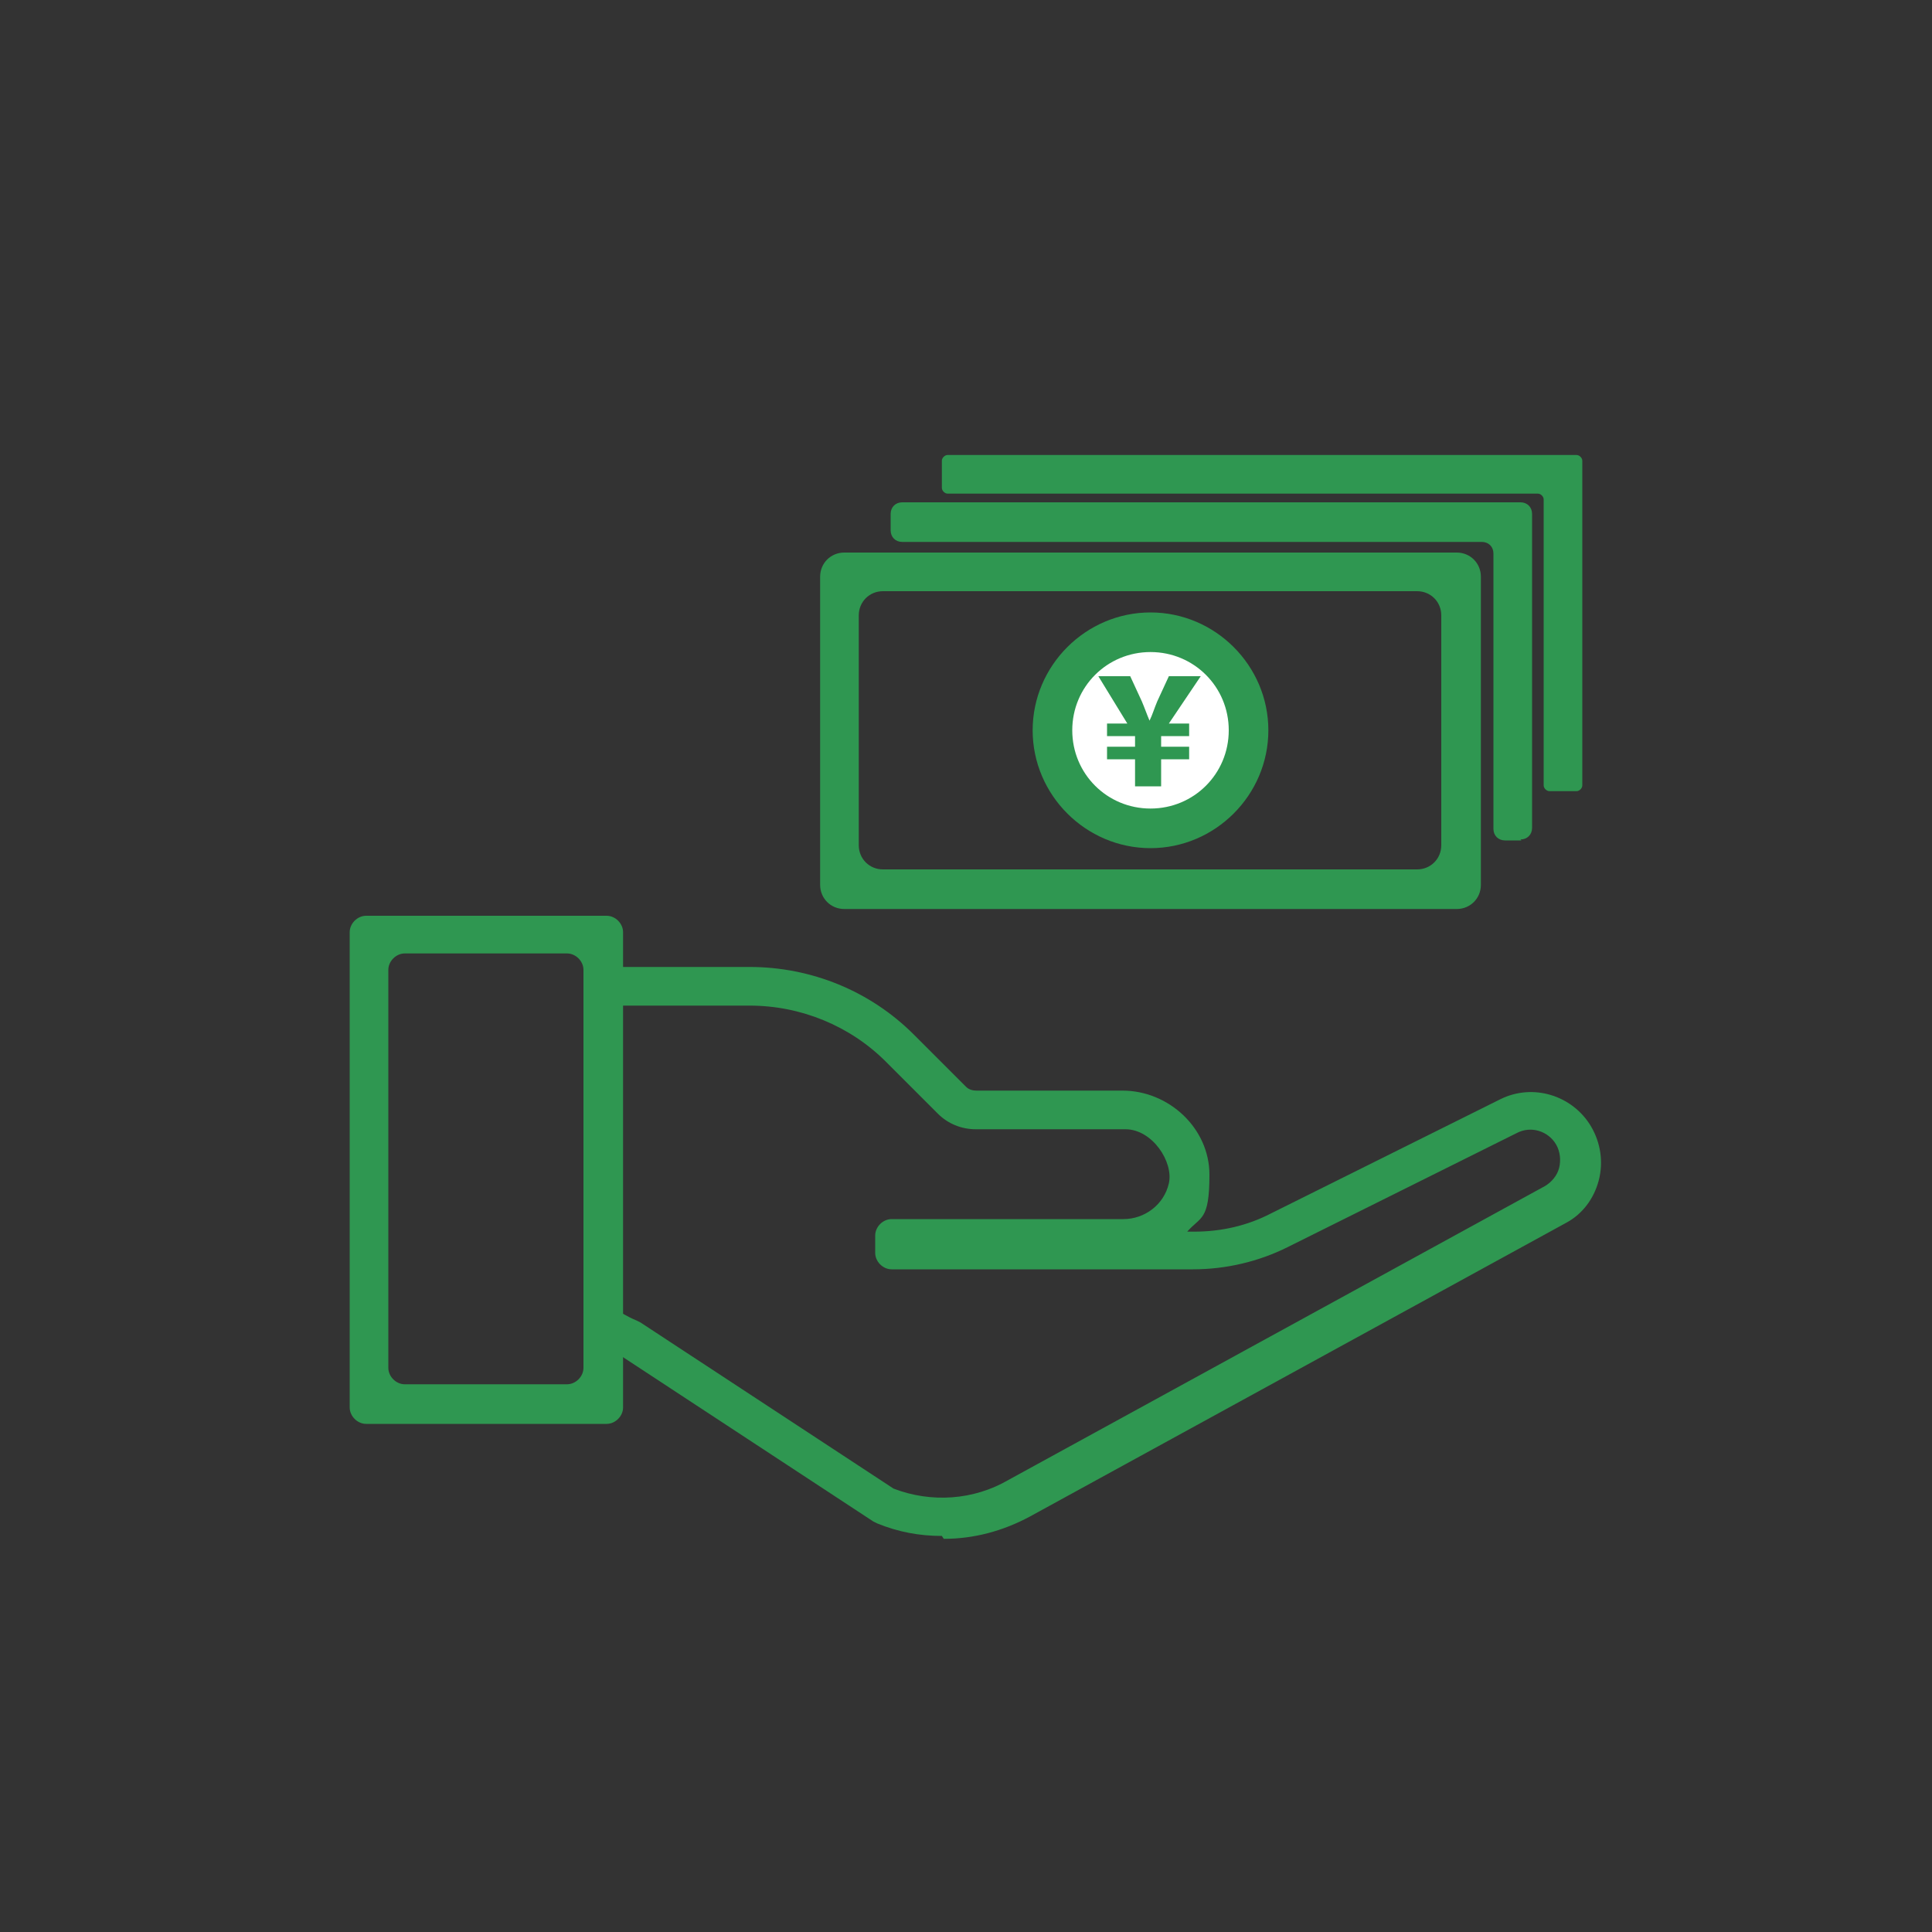 <?xml version="1.0" encoding="UTF-8"?><svg id="a" xmlns="http://www.w3.org/2000/svg" viewBox="0 0 200 200"><rect x="0" y="0" width="200" height="200" fill="#333333" stroke="none"/><defs><style>.b{fill:#fff;}.b,.c{stroke-width:0px;}.c{fill:#2f9751;}</style></defs><circle class="b" cx="119.1" cy="75.6" r="10.2"/><path class="c" d="M119.1,87.8c-6.7,0-12.2-5.5-12.2-12.2s5.5-12.2,12.2-12.2,12.2,5.5,12.2,12.2-5.5,12.2-12.2,12.2ZM119.1,67.5c-4.5,0-8.1,3.6-8.1,8.1s3.6,8.1,8.1,8.1,8.1-3.6,8.1-8.1-3.6-8.1-8.1-8.1Z"/><path class="c" d="M117.5,81.4v-2.8h-2.9v-1.3h2.9v-1.1h-2.9v-1.3h2.1l-3-4.9h3.3l1.2,2.6c.3.7.5,1.3.8,2h0c.3-.6.5-1.3.8-2l1.2-2.6h3.3l-3.3,4.9h2.1v1.3h-2.9v1.1h2.9v1.3h-2.9v2.8h-2.8Z"/><path class="c" d="M157.5,87h-1.7c-.7,0-1.2-.5-1.2-1.2v-28.5c0-.7-.5-1.2-1.2-1.2h-60c-.7,0-1.2-.5-1.2-1.2v-1.7c0-.7.5-1.2,1.2-1.2h64c.7,0,1.2.5,1.2,1.2v32.5c0,.7-.5,1.2-1.2,1.2Z"/><path class="c" d="M163.2,81.9h-2.8c-.3,0-.6-.3-.6-.6v-29.6c0-.3-.3-.6-.6-.6h-61.1c-.3,0-.6-.3-.6-.6v-2.8c0-.3.3-.6.6-.6h65.1c.3,0,.6.3.6.6v33.6c0,.3-.3.6-.6.6Z"/><path class="c" d="M97.5,159c-2.3,0-4.5-.4-6.7-1.3l-.4-.2-26.2-17.2c-1.7-.7-2.2-.7-2.2-.7.3,0,1.2-.2,1.7-1.1l-1.3-1.7c1-2.1,1.3-1,3.5-.1l.4.2,26.2,17.2c3.9,1.5,8.3,1.2,11.9-.9l55.5-30.4c.7-.4,1.3-1.1,1.5-1.9.2-.8.1-1.7-.3-2.4-.8-1.4-2.6-2-4.1-1.2l-23.7,11.8c-3,1.5-6.4,2.3-9.8,2.3h-31.2c-.9,0-1.7-.8-1.7-1.7v-1.8c0-.9.8-1.7,1.7-1.7h24c2.2,0,4.2-1.5,4.7-3.7s-1.7-5.6-4.5-5.6h-15.5c-1.5,0-2.9-.6-3.9-1.6l-5.4-5.4c-3.7-3.7-8.8-5.8-14.1-5.8h-15.7v-4h15.7c6.4,0,12.5,2.5,17,7l5.4,5.4c.3.3.7.4,1.1.4h15.1c4.8,0,9,3.9,9,8.7s-.9,4.3-2.3,5.9h.7c2.8,0,5.5-.6,8-1.9l23.7-11.8c3.4-1.7,7.5-.4,9.4,2.8,1,1.7,1.3,3.7.8,5.6-.5,1.9-1.7,3.5-3.4,4.4l-55.5,30.4c-2.8,1.5-5.8,2.3-8.9,2.3Z"/><path class="c" d="M62.8,147.4h-24.9c-.9,0-1.7-.8-1.7-1.7v-49.2c0-.9.8-1.7,1.7-1.7h24.9c.9,0,1.7.8,1.7,1.7v49.2c0,.9-.8,1.7-1.7,1.7ZM41.9,143.3h16.8c.9,0,1.7-.8,1.7-1.7v-41.2c0-.9-.8-1.7-1.7-1.7h-16.8c-.9,0-1.7.8-1.7,1.7v41.2c0,.9.8,1.7,1.7,1.7Z"/><path class="c" d="M150.8,94.1h-63.4c-1.4,0-2.5-1.1-2.5-2.5v-31.9c0-1.4,1.1-2.5,2.5-2.5h63.4c1.4,0,2.5,1.1,2.5,2.5v31.9c0,1.4-1.1,2.5-2.5,2.5ZM91.4,90h55.3c1.4,0,2.5-1.1,2.5-2.5v-23.8c0-1.4-1.1-2.5-2.5-2.5h-55.3c-1.4,0-2.5,1.1-2.5,2.5v23.8c0,1.4,1.1,2.5,2.5,2.5Z"/></svg>